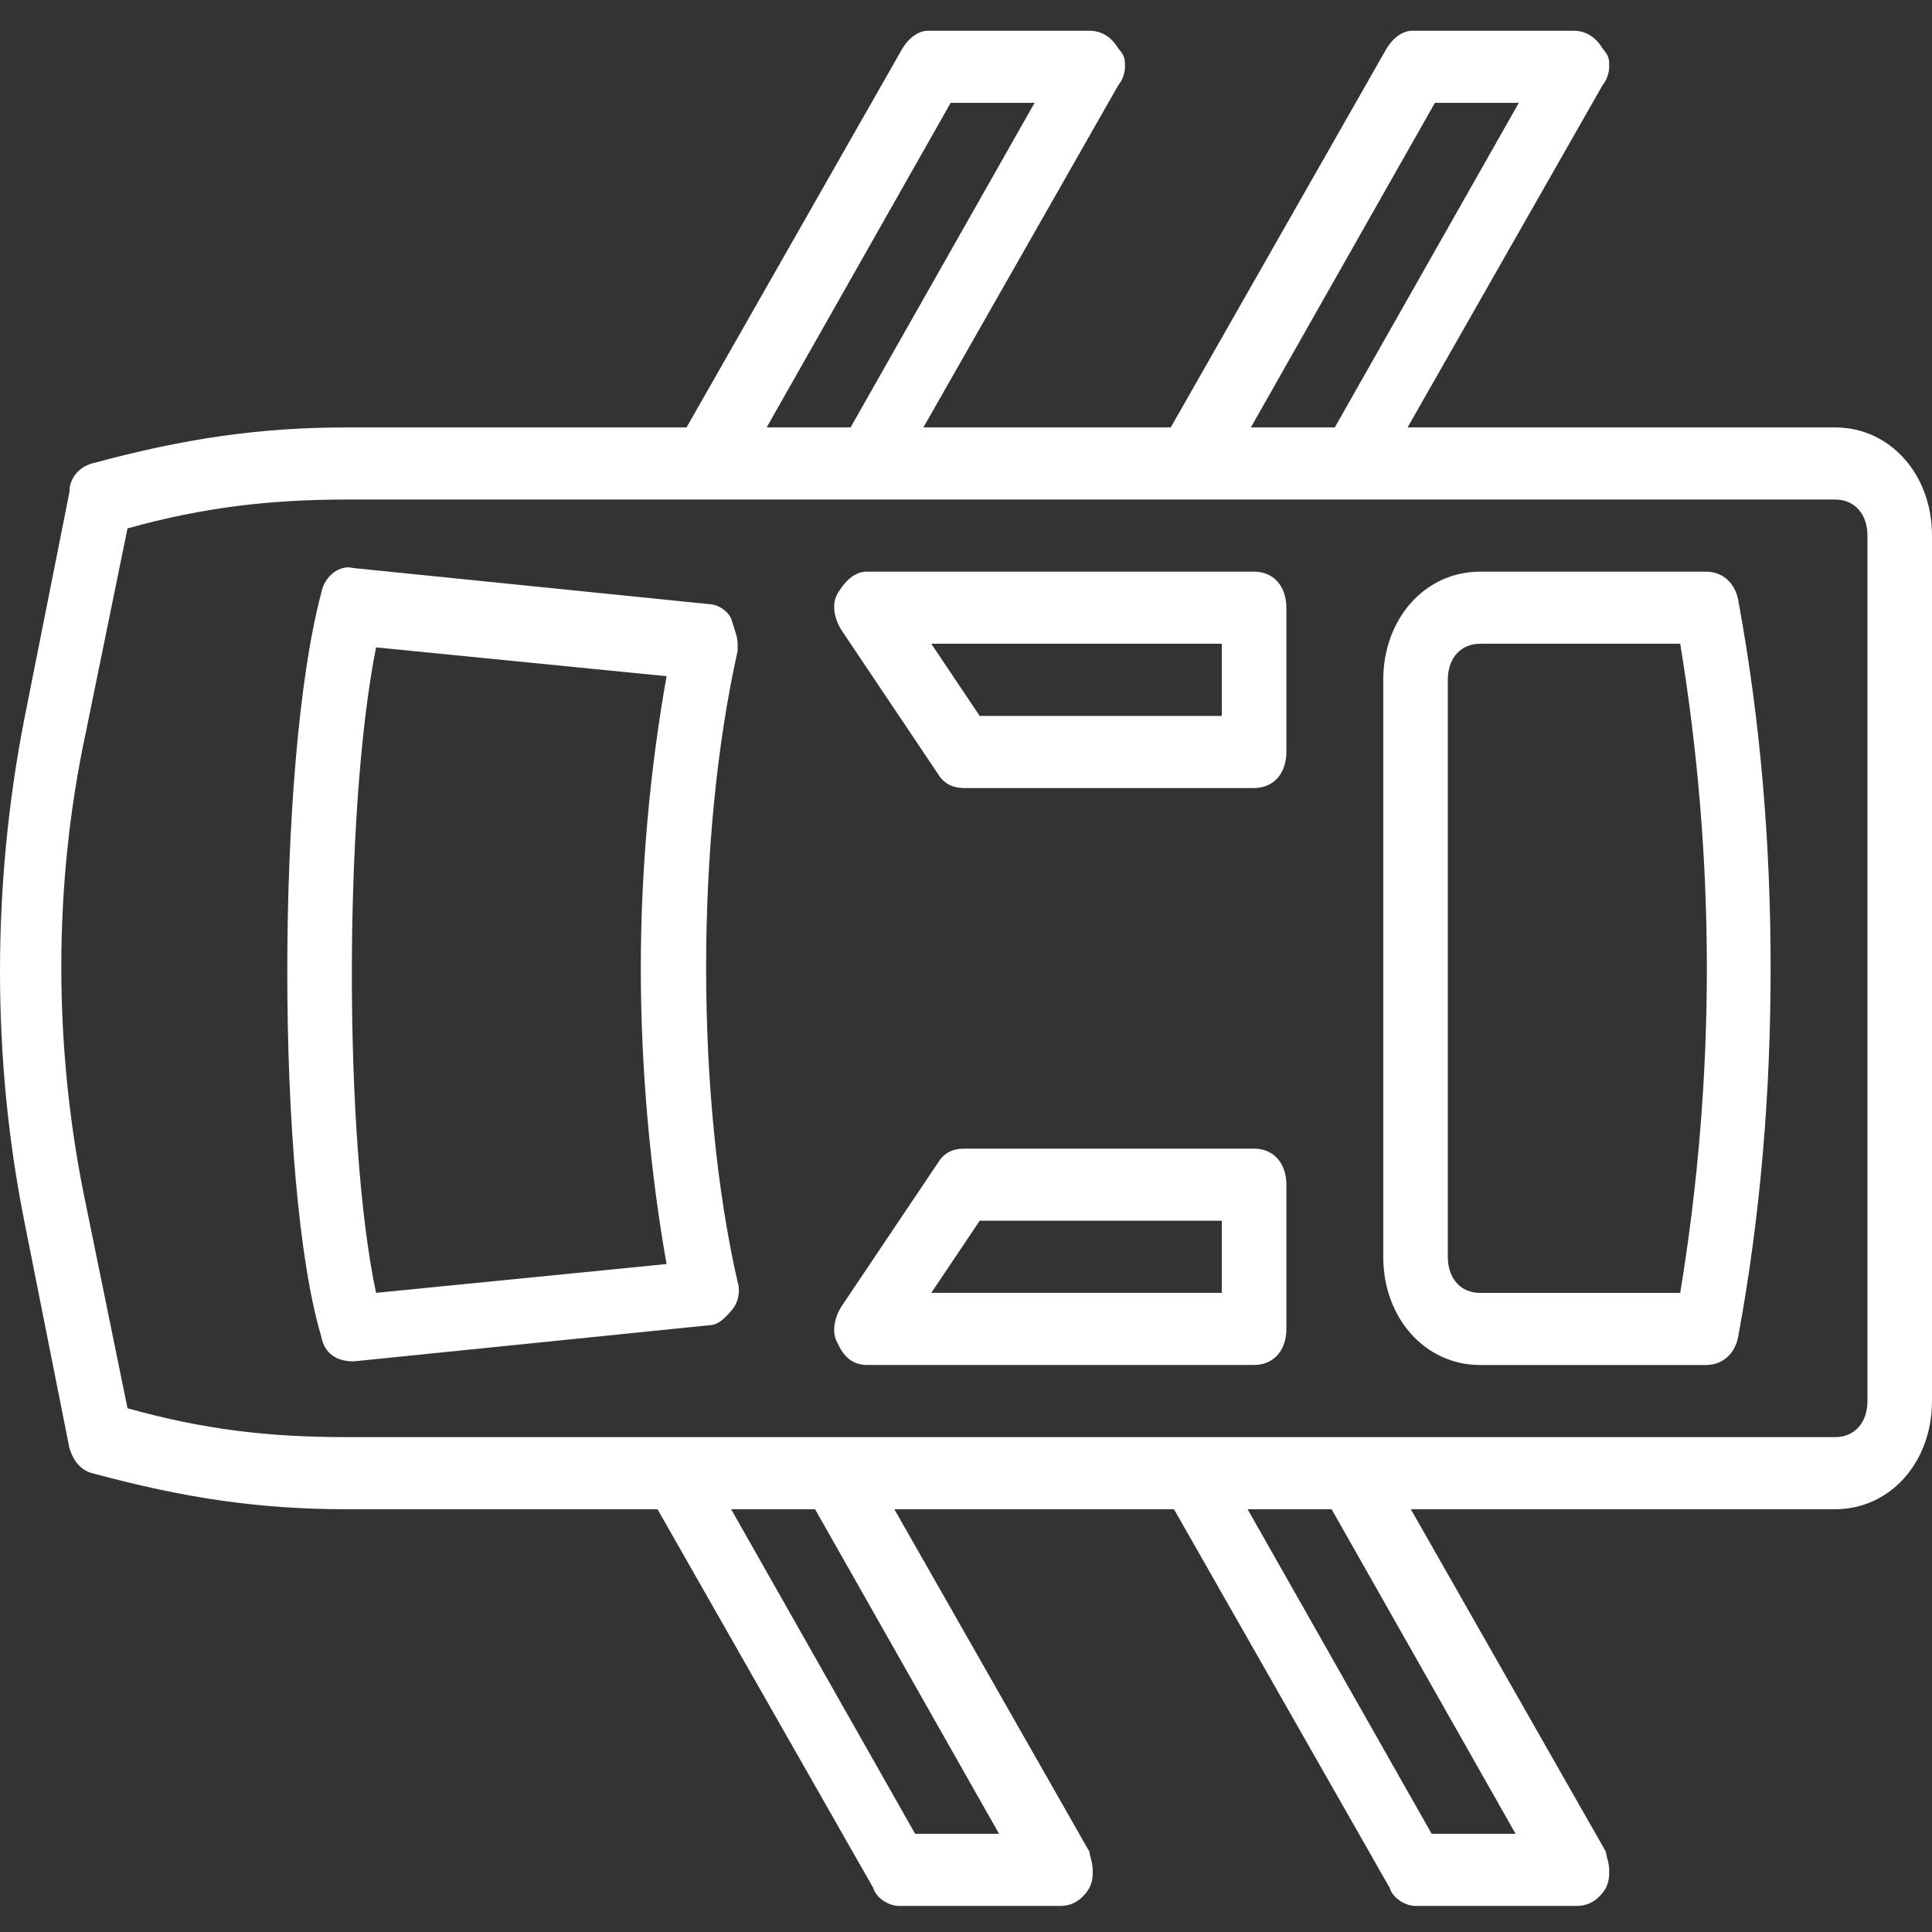 <svg width="34" height="34" viewBox="0 0 34 34" fill="none" xmlns="http://www.w3.org/2000/svg">
<rect x="0" y="0" width="34" height="34" fill="#333333" stroke="none"/>
<path d="M5.652 10.441C4.857 13.424 4.857 20.848 5.652 23.514C5.709 23.831 5.937 23.958 6.221 23.958L12.47 23.323C12.64 23.323 12.754 23.197 12.867 23.07C12.981 22.943 13.038 22.752 12.981 22.562C12.242 19.325 12.242 14.756 12.981 11.456L12.981 11.329C12.981 11.202 12.924 11.075 12.867 10.885C12.81 10.758 12.64 10.631 12.47 10.631L6.221 9.997C5.993 9.933 5.709 10.123 5.652 10.441ZM11.731 11.9C11.447 13.487 11.277 15.264 11.277 17.041C11.277 18.818 11.447 20.658 11.731 22.245L6.618 22.752C6.05 20.087 6.05 14.248 6.618 11.393L11.731 11.9Z" fill="white"/>
<path d="M24.343 11.964L24.343 22.118C24.343 23.197 25.081 24.022 26.047 24.022L30.023 24.022C30.307 24.022 30.535 23.831 30.591 23.514C30.989 21.356 31.16 19.199 31.16 17.041C31.16 14.883 30.989 12.726 30.591 10.568C30.535 10.251 30.307 10.06 30.023 10.06L26.047 10.06C25.081 10.06 24.343 10.885 24.343 11.964ZM29.569 11.329C30.194 15.137 30.194 18.945 29.569 22.753L26.047 22.753C25.706 22.753 25.479 22.499 25.479 22.118L25.479 11.964C25.479 11.583 25.706 11.329 26.047 11.329L29.569 11.329L29.569 11.329Z" fill="white"/>
<path d="M19.684 1.493C19.741 1.429 19.798 1.302 19.798 1.176C19.798 1.049 19.798 0.985 19.684 0.858C19.571 0.668 19.4 0.541 19.173 0.541L16.332 0.541C16.162 0.541 15.992 0.668 15.878 0.858L12.082 7.522L6.107 7.522C4.573 7.522 3.266 7.712 1.619 8.156C1.392 8.22 1.221 8.41 1.221 8.664L0.426 12.662C-0.142 15.581 -0.142 18.627 0.426 21.483L1.221 25.481C1.278 25.672 1.392 25.862 1.619 25.925C3.267 26.37 4.573 26.56 6.107 26.56L11.571 26.56L15.367 33.223C15.424 33.414 15.651 33.541 15.821 33.541L18.662 33.541C18.889 33.541 19.059 33.414 19.173 33.223C19.23 33.096 19.23 33.033 19.23 32.906C19.23 32.779 19.173 32.652 19.173 32.589L15.739 26.56L20.66 26.56L24.456 33.223C24.513 33.414 24.74 33.541 24.911 33.541L27.751 33.541C27.978 33.541 28.149 33.414 28.262 33.223C28.319 33.096 28.319 33.033 28.319 32.906C28.319 32.779 28.262 32.652 28.262 32.589L24.828 26.56L32.296 26.56C33.261 26.56 34 25.735 34 24.656L34 9.425C34 8.347 33.261 7.522 32.296 7.522L24.771 7.522L28.206 1.493C28.262 1.429 28.319 1.302 28.319 1.175C28.319 1.048 28.319 0.985 28.206 0.858C28.092 0.668 27.921 0.541 27.694 0.541L24.854 0.541C24.683 0.541 24.513 0.668 24.399 0.858L20.603 7.522L16.25 7.522L19.684 1.493ZM16.73 1.81L18.207 1.81L14.969 7.522L13.492 7.522L16.73 1.81ZM17.582 32.272L16.105 32.272L12.867 26.56L14.344 26.56L17.582 32.272ZM26.672 32.272L25.195 32.272L21.956 26.56L23.434 26.56L26.672 32.272ZM32.296 8.791C32.637 8.791 32.864 9.045 32.864 9.426L32.864 24.656C32.864 25.037 32.637 25.291 32.296 25.291L23.831 25.291L20.991 25.291L14.742 25.291L11.901 25.291L6.107 25.291C4.743 25.291 3.607 25.164 2.244 24.783L1.505 21.166C0.937 18.437 0.937 15.581 1.505 12.916L2.244 9.299C3.607 8.918 4.8 8.791 6.107 8.791L12.413 8.791L15.253 8.791L20.934 8.791L23.774 8.791L32.296 8.791L32.296 8.791ZM25.252 1.81L26.729 1.81L23.49 7.522L22.013 7.522L25.252 1.81Z" fill="white"/>
<path d="M14.742 10.441C14.628 10.631 14.685 10.885 14.799 11.075L16.503 13.614C16.616 13.804 16.787 13.868 16.957 13.868L22.07 13.868C22.411 13.868 22.638 13.614 22.638 13.233L22.638 10.695C22.638 10.314 22.411 10.06 22.07 10.06L15.253 10.06C15.026 10.06 14.855 10.251 14.742 10.441ZM21.502 11.329L21.502 12.599L17.241 12.599L16.389 11.329L21.502 11.329Z" fill="white"/>
<path d="M22.638 23.387L22.638 20.849C22.638 20.468 22.411 20.214 22.07 20.214L16.957 20.214C16.787 20.214 16.616 20.277 16.503 20.468L14.799 23.006C14.685 23.197 14.628 23.45 14.742 23.641C14.855 23.895 15.026 24.021 15.253 24.021L22.07 24.021C22.411 24.022 22.638 23.768 22.638 23.387ZM16.389 22.752L17.241 21.483L21.502 21.483L21.502 22.752L16.389 22.752Z" fill="white"/>
</svg>
